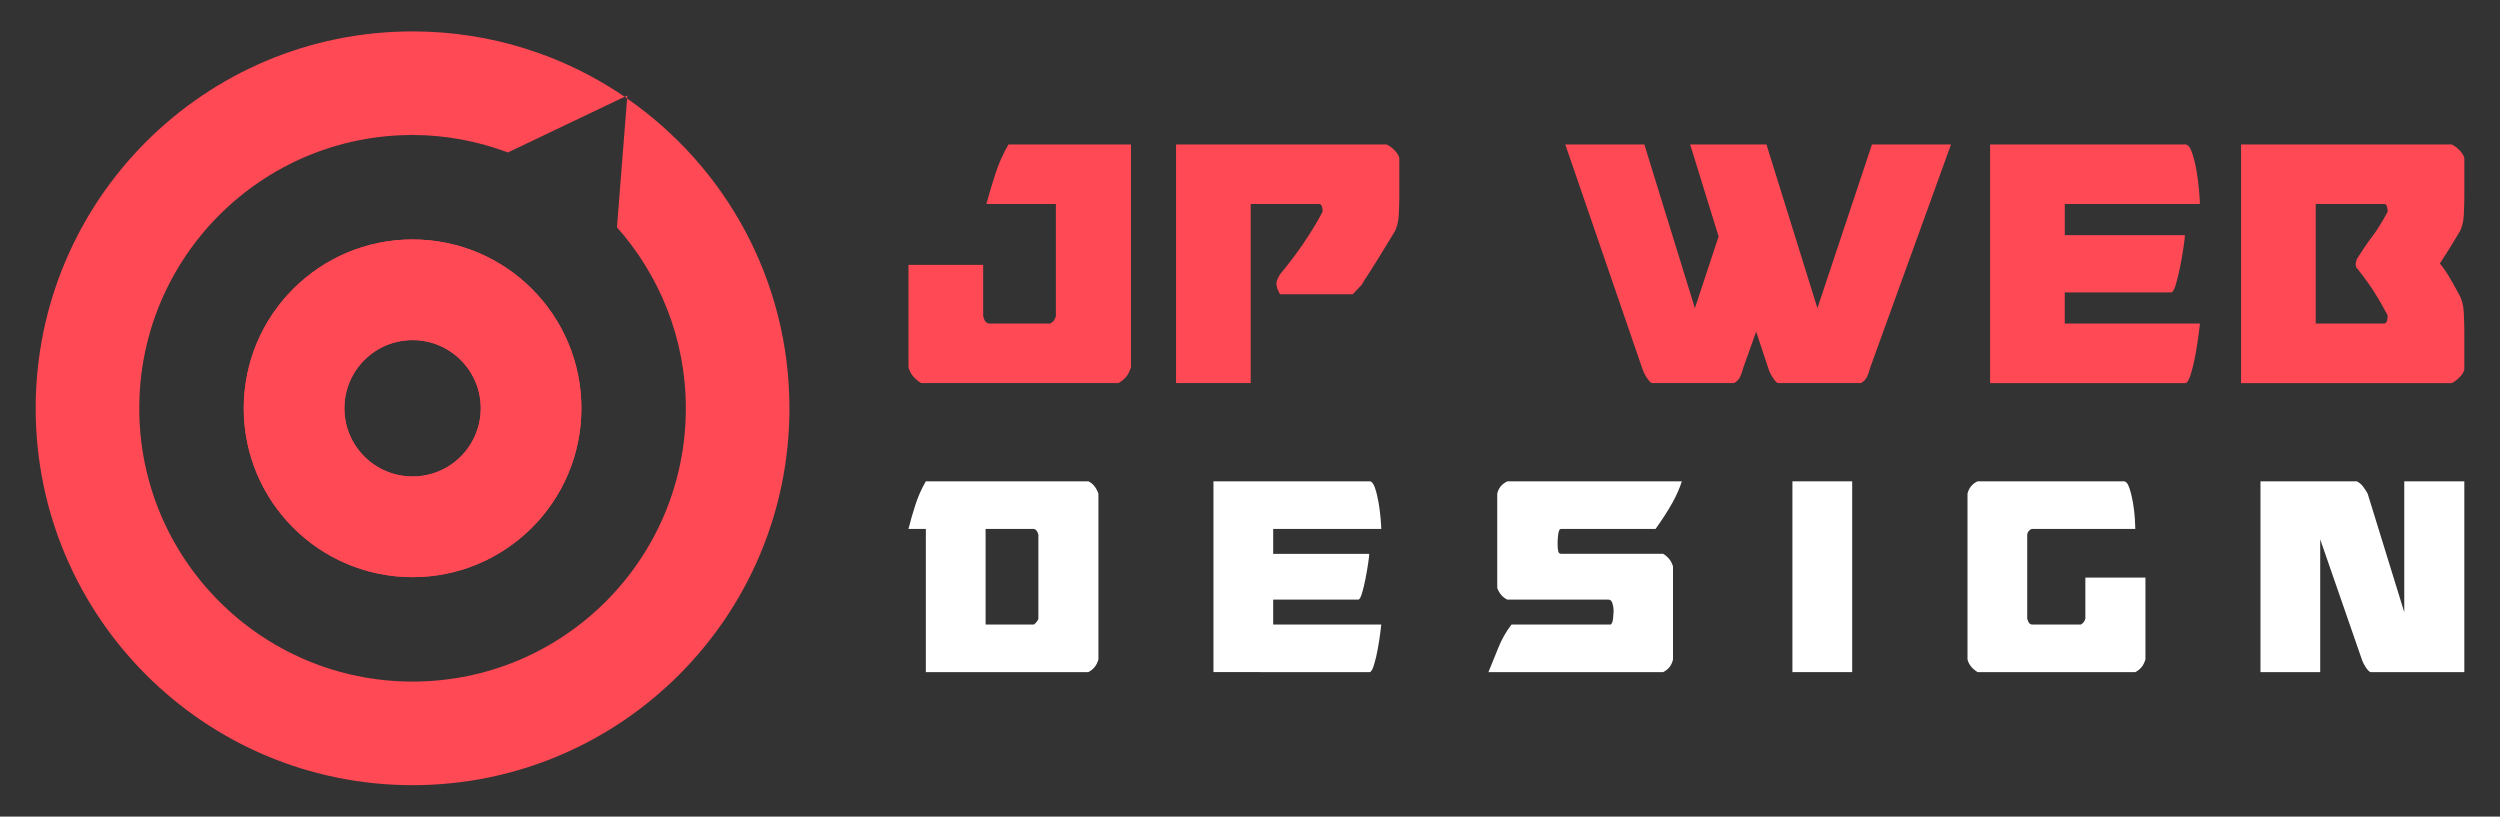 <?xml version="1.0" encoding="utf-8"?>
<!-- Generator: Adobe Illustrator 16.0.0, SVG Export Plug-In . SVG Version: 6.00 Build 0)  -->
<!DOCTYPE svg PUBLIC "-//W3C//DTD SVG 1.1//EN" "http://www.w3.org/Graphics/SVG/1.1/DTD/svg11.dtd">
<svg version="1.1" id="Calque_1" xmlns="http://www.w3.org/2000/svg" xmlns:xlink="http://www.w3.org/1999/xlink" x="0px" y="0px"
	 width="199px" height="65px" viewBox="0 0 199 65" enable-background="new 0 0 199 65" xml:space="preserve">
<rect x="0" y="0" width="199" height="65" fill="#333333" stroke="none"/>
<g>
	<g>
		<g>
			<path fill="#FFFFFF" d="M86.63,38.313c0.351,0.152,0.62,0.479,0.804,0.975v13.208c-0.083,0.269-0.192,0.479-0.326,0.632
				c-0.135,0.153-0.293,0.279-0.479,0.373H73.698V42.102h-1.383c0.167-0.67,0.356-1.325,0.567-1.968
				c0.21-0.64,0.481-1.247,0.816-1.821H86.63z M78.454,49.712h3.85c0.184-0.153,0.302-0.306,0.352-0.462v-6.688
				c-0.067-0.268-0.185-0.422-0.352-0.461h-3.85V49.712z"/>
			<path fill="#FFFFFF" d="M96.591,53.5V38.313h12.427c0.167,0,0.311,0.172,0.429,0.517c0.116,0.343,0.213,0.737,0.288,1.178
				c0.075,0.439,0.13,0.864,0.163,1.275c0.034,0.414,0.052,0.687,0.052,0.819h-8.604v1.983h7.646c0,0.112-0.029,0.368-0.087,0.759
				c-0.059,0.394-0.129,0.805-0.214,1.235c-0.084,0.429-0.176,0.813-0.277,1.148c-0.101,0.334-0.201,0.503-0.301,0.503h-6.768v1.981
				h8.604c0,0.038-0.025,0.253-0.076,0.646c-0.05,0.392-0.117,0.823-0.201,1.292s-0.185,0.894-0.303,1.276
				c-0.116,0.385-0.235,0.574-0.352,0.574H96.591z"/>
			<path fill="#FFFFFF" d="M128.44,48.533c0-0.133-0.03-0.303-0.089-0.502c-0.058-0.202-0.164-0.301-0.315-0.301h-8.047
				c-0.37-0.173-0.639-0.479-0.808-0.92v-7.523c0.101-0.438,0.368-0.764,0.808-0.975h13.886c-0.17,0.537-0.416,1.102-0.744,1.694
				c-0.327,0.593-0.774,1.292-1.346,2.095h-7.522c-0.065,0-0.114,0.039-0.149,0.115c-0.034,0.078-0.059,0.172-0.075,0.287
				c-0.018,0.114-0.029,0.229-0.039,0.345c-0.008,0.114-0.012,0.2-0.012,0.258v0.288c0,0.134,0.012,0.283,0.038,0.445
				c0.024,0.161,0.104,0.245,0.237,0.245h8.128c0.402,0.247,0.66,0.582,0.78,1.003v7.407c-0.103,0.462-0.361,0.795-0.78,1.005
				h-13.912c0.269-0.649,0.532-1.301,0.794-1.953c0.258-0.647,0.605-1.261,1.043-1.835h7.899c0.1-0.077,0.163-0.24,0.188-0.489
				c0.025-0.248,0.038-0.432,0.038-0.544V48.533z"/>
			<path fill="#FFFFFF" d="M142.677,53.5V38.313h4.757V53.5H142.677z"/>
			<path fill="#FFFFFF" d="M156.614,52.495V39.287c0.116-0.458,0.387-0.783,0.806-0.975h11.622c0.184,0,0.335,0.172,0.45,0.517
				c0.118,0.343,0.216,0.737,0.292,1.178c0.073,0.439,0.126,0.864,0.151,1.275c0.024,0.414,0.036,0.687,0.036,0.819h-8.25
				c-0.218,0.098-0.336,0.25-0.354,0.461v6.688c0.049,0.174,0.104,0.288,0.152,0.347c0.049,0.058,0.117,0.095,0.201,0.115h3.925
				c0.116-0.077,0.194-0.149,0.236-0.217c0.043-0.065,0.081-0.147,0.114-0.245v-3.271h4.782v6.517
				c-0.087,0.269-0.195,0.479-0.328,0.632c-0.136,0.153-0.294,0.279-0.479,0.373H157.42
				C156.981,53.232,156.716,52.898,156.614,52.495z"/>
			<path fill="#FFFFFF" d="M179.935,38.313h7.672c0.186,0.095,0.344,0.23,0.479,0.4c0.133,0.174,0.258,0.365,0.377,0.574
				l2.917,9.447V38.313h4.78V53.5h-7.447c-0.05,0-0.111-0.037-0.188-0.115c-0.075-0.074-0.145-0.166-0.214-0.271
				c-0.066-0.105-0.126-0.207-0.176-0.304c-0.049-0.095-0.083-0.17-0.1-0.228l-3.346-9.649V53.5h-4.755V38.313z"/>
		</g>
	</g>
	<g>
		<g>
			<path fill="#FF4955" d="M90.026,11.5v17.735c-0.106,0.336-0.241,0.601-0.41,0.79c-0.168,0.193-0.368,0.349-0.597,0.468H73.322
				c-0.546-0.335-0.88-0.755-1.007-1.258v-8.149h5.946v4.093c0.063,0.217,0.125,0.36,0.188,0.431
				c0.063,0.071,0.146,0.12,0.252,0.144h4.907c0.146-0.095,0.247-0.183,0.3-0.269c0.052-0.084,0.097-0.187,0.141-0.306v-8.94h-5.537
				c0.231-0.837,0.477-1.656,0.74-2.457c0.262-0.803,0.603-1.563,1.021-2.281H90.026z"/>
			<path fill="#FF4955" d="M93.612,11.5h16.766c0.209,0.096,0.42,0.25,0.63,0.467c0.209,0.215,0.335,0.42,0.377,0.611v3.016
				c0,0.479-0.016,1-0.045,1.562c-0.035,0.563-0.155,1.012-0.363,1.345c-0.525,0.863-0.948,1.557-1.274,2.084
				c-0.326,0.526-0.583,0.934-0.771,1.219c-0.189,0.289-0.319,0.492-0.393,0.611c-0.073,0.121-0.11,0.193-0.11,0.217l-0.754,0.789
				h-5.788c-0.106-0.19-0.18-0.354-0.221-0.484s-0.063-0.256-0.063-0.377c0-0.191,0.104-0.443,0.314-0.756
				c0.713-0.859,1.348-1.704,1.904-2.53c0.555-0.825,1.043-1.633,1.462-2.425c0-0.166-0.02-0.309-0.063-0.429
				c-0.043-0.121-0.115-0.181-0.221-0.181h-5.442v14.255h-5.944V11.5z"/>
			<path fill="#FF4955" d="M149.008,11.5h6.292l-6.448,17.809c-0.044,0.191-0.117,0.406-0.221,0.646
				c-0.106,0.238-0.274,0.419-0.504,0.538h-6.575c-0.063,0-0.136-0.047-0.221-0.143c-0.083-0.099-0.167-0.21-0.248-0.344
				c-0.087-0.13-0.153-0.257-0.207-0.376c-0.052-0.119-0.092-0.215-0.109-0.286l-0.975-2.946l-1.039,2.91
				c-0.043,0.191-0.116,0.406-0.221,0.646c-0.104,0.238-0.271,0.419-0.505,0.538h-6.508c-0.065,0-0.14-0.047-0.222-0.143
				c-0.084-0.099-0.171-0.21-0.252-0.344c-0.084-0.13-0.152-0.257-0.204-0.376c-0.053-0.119-0.091-0.215-0.111-0.286L124.597,11.5
				h6.293l4.024,13.031l1.887-5.707l-2.265-7.324h6.073l4.058,13.031L149.008,11.5z"/>
			<path fill="#FF4955" d="M158.411,30.493V11.5h15.539c0.21,0,0.392,0.215,0.535,0.646c0.148,0.432,0.269,0.922,0.362,1.473
				c0.095,0.551,0.162,1.082,0.203,1.597c0.043,0.515,0.064,0.856,0.064,1.022h-10.759v2.479h9.563c0,0.144-0.034,0.46-0.109,0.951
				c-0.073,0.491-0.161,1.006-0.267,1.545c-0.105,0.538-0.22,1.018-0.346,1.434c-0.127,0.42-0.252,0.63-0.377,0.63h-8.464v2.477
				h10.759c0,0.048-0.031,0.317-0.095,0.808c-0.063,0.49-0.146,1.031-0.252,1.617c-0.104,0.586-0.233,1.119-0.377,1.596
				c-0.146,0.479-0.292,0.72-0.441,0.72H158.411z"/>
			<path fill="#FF4955" d="M178.388,11.5h16.766c0.209,0.096,0.421,0.25,0.631,0.467c0.207,0.215,0.334,0.42,0.376,0.611v3.016
				c0,0.479-0.016,1-0.045,1.562c-0.033,0.563-0.153,1.012-0.363,1.345c-0.357,0.602-0.656,1.09-0.898,1.473
				c-0.239,0.385-0.455,0.719-0.644,1.006c0.232,0.264,0.462,0.586,0.691,0.971c0.231,0.381,0.461,0.789,0.692,1.22l0.158,0.286
				c0.21,0.36,0.33,0.82,0.363,1.383c0.029,0.563,0.045,1.084,0.045,1.561v3.018c-0.042,0.191-0.169,0.396-0.376,0.609
				c-0.21,0.216-0.422,0.372-0.631,0.468h-16.766V11.5z M184.331,16.238v9.515h5.444c0.188,0,0.283-0.214,0.283-0.646
				c-0.378-0.718-0.734-1.34-1.069-1.867c-0.337-0.525-0.778-1.137-1.321-1.83c-0.106-0.07-0.156-0.191-0.156-0.359
				c0-0.072,0.009-0.139,0.029-0.197c0.021-0.061,0.042-0.139,0.063-0.234c0.418-0.669,0.826-1.268,1.227-1.795
				c0.397-0.526,0.807-1.185,1.228-1.977c0-0.166-0.022-0.309-0.063-0.429c-0.043-0.121-0.115-0.181-0.221-0.181H184.331z"/>
		</g>
	</g>
	<g>
		<g>
			<path fill="#FF4955" d="M49.918,7.841l-0.395,5.003l-0.412,5.242l-0.026-0.021c3.416,3.843,5.508,8.889,5.508,14.435
				c0,12.013-9.738,21.754-21.754,21.754c-12.015,0-21.753-9.741-21.753-21.754c0-12.014,9.738-21.754,21.753-21.754
				c2.693,0,5.261,0.511,7.641,1.407l-0.036-0.024l4.747-2.266l4.532-2.161C44.915,4.421,39.103,2.5,32.84,2.5
				c-16.569,0-30,13.432-30,30s13.431,30,30,30s30-13.432,30-30C62.84,22.279,57.725,13.257,49.918,7.841z"/>
			<path fill="#FF4955" d="M32.84,19.061c-7.422,0-13.438,6.019-13.438,13.439s6.016,13.439,13.438,13.439
				c7.422,0,13.439-6.019,13.439-13.439S40.262,19.061,32.84,19.061z M32.84,37.928c-2.999,0-5.427-2.43-5.427-5.428
				s2.429-5.428,5.427-5.428c2.998,0,5.428,2.43,5.428,5.428S35.838,37.928,32.84,37.928z"/>
			<path fill="#FF4955" d="M32.84,19.061c-7.422,0-13.438,6.019-13.438,13.439s6.016,13.439,13.438,13.439
				c7.422,0,13.439-6.019,13.439-13.439S40.262,19.061,32.84,19.061z M32.84,37.928c-2.999,0-5.427-2.43-5.427-5.428
				s2.429-5.428,5.427-5.428c2.998,0,5.428,2.43,5.428,5.428S35.838,37.928,32.84,37.928z"/>
			<path fill="#FF4955" d="M49.938,7.6l-0.213,0.103c0.066,0.045,0.129,0.093,0.194,0.139L49.938,7.6z"/>
		</g>
	</g>
</g>
</svg>
